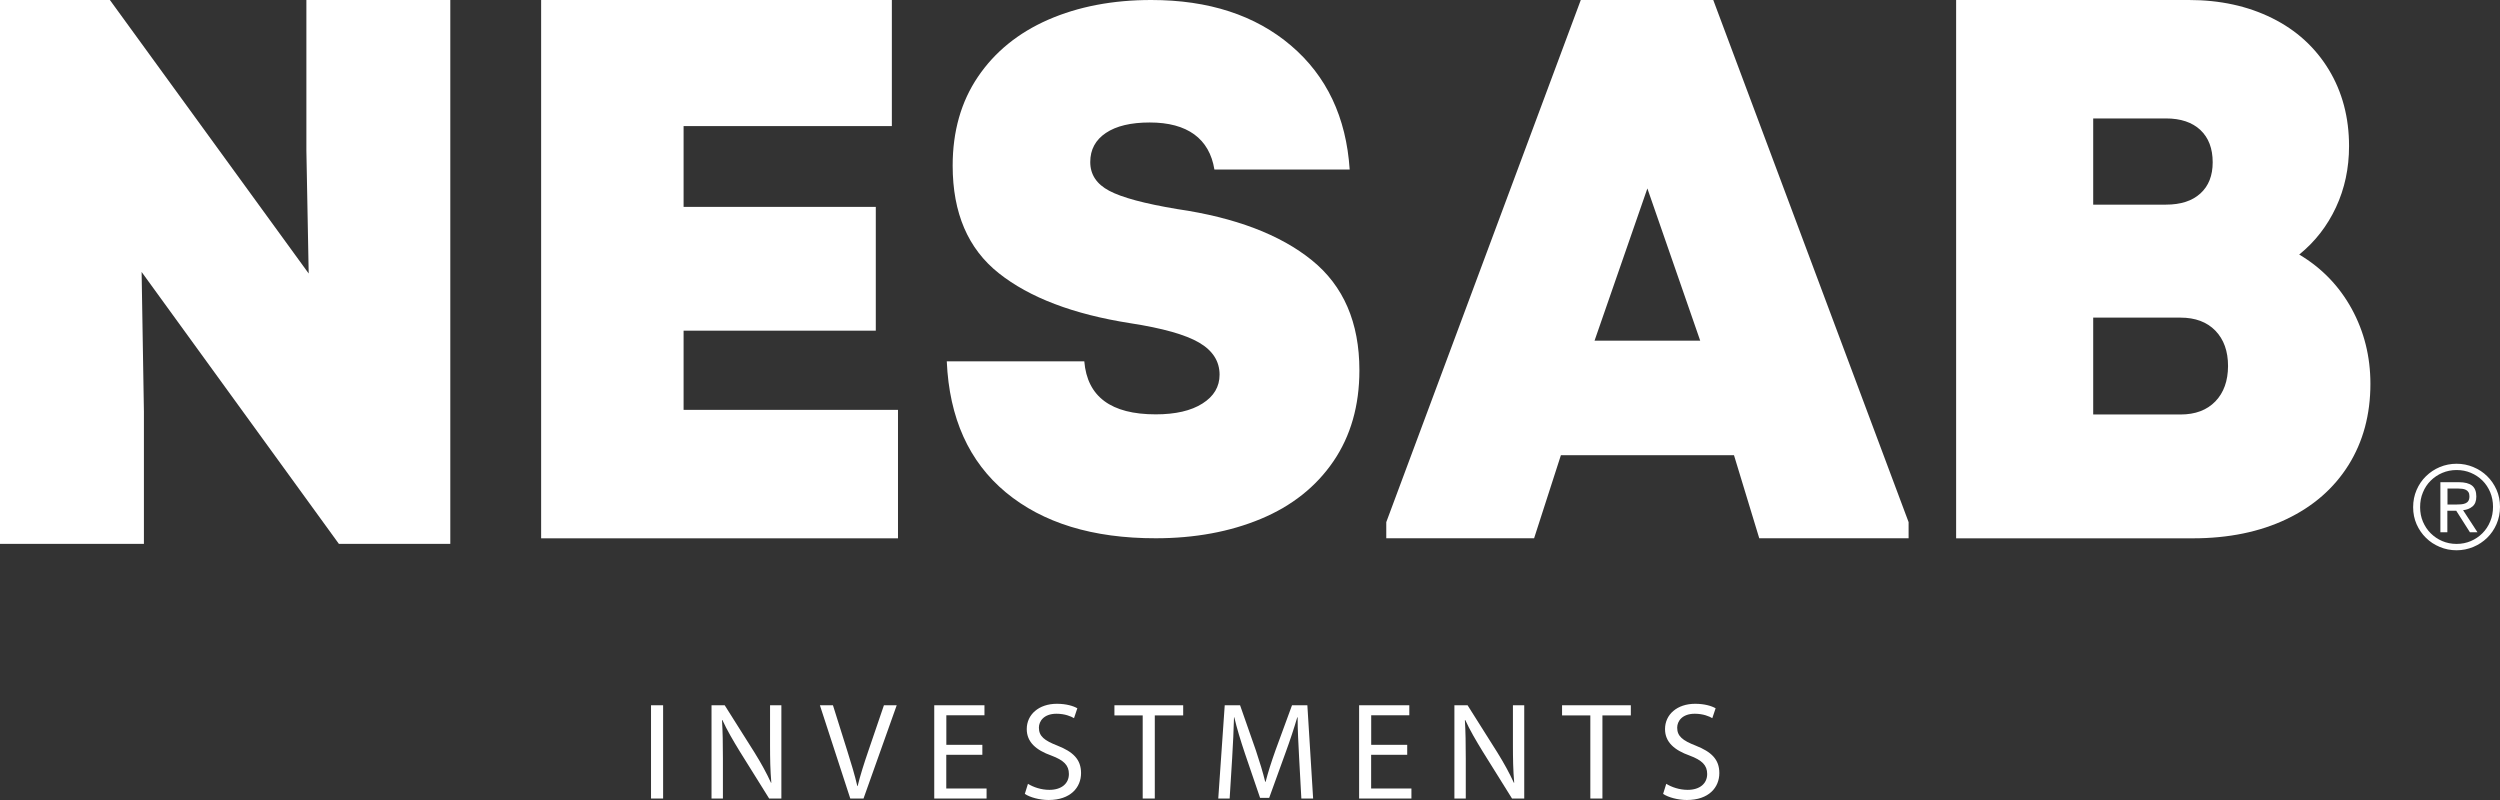<svg xmlns="http://www.w3.org/2000/svg" width="200" height="64" viewBox="0 0 200 64" fill="none"><rect x="0" y="0" width="200" height="64" fill="#333333" stroke="none"/><g clip-path="url(#clip0_2077_5)"><path d="M54.687 26.453V32.789H71.839V43.066H43.291V0H71.348V10.087H54.687V16.551H70.063V26.453H54.687Z" fill="white"></path><path d="M80.47 39.392C77.518 36.941 75.942 33.452 75.742 28.909H86.744C86.979 31.735 88.883 33.148 92.454 33.148C94.041 33.148 95.289 32.861 96.2 32.28C97.111 31.704 97.566 30.934 97.566 29.978C97.566 28.904 97.019 28.046 95.929 27.409C94.839 26.772 93.002 26.253 90.428 25.857C85.869 25.143 82.359 23.807 79.902 21.854C77.441 19.901 76.213 17.039 76.213 13.252C76.213 10.503 76.888 8.134 78.234 6.146C79.58 4.157 81.453 2.631 83.853 1.578C86.258 0.529 89.006 0 92.096 0C96.697 0 100.422 1.213 103.277 3.643C106.132 6.074 107.698 9.378 107.974 13.56H97.152C96.952 12.327 96.415 11.392 95.545 10.755C94.67 10.118 93.483 9.799 91.979 9.799C90.469 9.799 89.302 10.077 88.468 10.637C87.634 11.197 87.22 11.973 87.22 12.964C87.22 13.961 87.726 14.727 88.734 15.261C89.748 15.801 91.559 16.289 94.179 16.726C98.82 17.404 102.407 18.766 104.945 20.816C107.483 22.866 108.752 25.805 108.752 29.623C108.752 32.45 108.056 34.88 106.67 36.91C105.283 38.94 103.349 40.476 100.872 41.509C98.395 42.542 95.586 43.061 92.454 43.061C87.419 43.066 83.423 41.838 80.47 39.392Z" fill="white"></path><path d="M137.061 0H126.463L110.902 41.771V43.061H122.728L124.872 36.416H138.719L140.74 43.061H152.688V41.771L137.061 0ZM127.563 27.255L131.79 15.076L136.017 27.255H127.563Z" fill="white"></path><path d="M188.134 24.701C187.131 22.877 185.734 21.433 183.938 20.364C185.202 19.341 186.184 18.077 186.88 16.582C187.576 15.087 187.924 13.458 187.924 11.69C187.924 9.393 187.382 7.353 186.302 5.57C185.217 3.787 183.708 2.41 181.768 1.449C179.819 0.483 177.603 0 175.116 0H156.49V43.066H175.418C178.279 43.066 180.781 42.552 182.925 41.529C185.069 40.507 186.722 39.058 187.888 37.193C189.05 35.327 189.633 33.164 189.633 30.703C189.633 28.524 189.132 26.525 188.134 24.701ZM167.456 9.475H173.274C174.456 9.475 175.377 9.784 176.032 10.4C176.687 11.017 177.015 11.875 177.015 12.985C177.015 14.054 176.687 14.881 176.032 15.477C175.377 16.073 174.461 16.371 173.274 16.371H167.456V9.475ZM177.23 32.111C176.554 32.809 175.628 33.159 174.441 33.159H167.456V25.41H174.441C175.623 25.41 176.554 25.759 177.23 26.453C177.905 27.152 178.243 28.092 178.243 29.284C178.238 30.471 177.9 31.417 177.23 32.111Z" fill="white"></path><path d="M24.511 12.06V0H36.024V43.508H27.11L11.329 21.756L11.513 32.943V43.508H0V0H8.791L24.695 21.88L24.511 12.06Z" fill="white"></path><path d="M193.051 40.579C193.051 40.08 193.143 39.623 193.327 39.197C193.511 38.77 193.762 38.405 194.079 38.097C194.397 37.788 194.76 37.542 195.179 37.367C195.599 37.192 196.049 37.1 196.525 37.1C196.996 37.1 197.441 37.187 197.866 37.367C198.291 37.542 198.659 37.783 198.971 38.092C199.288 38.4 199.534 38.76 199.723 39.181C199.908 39.602 200 40.055 200 40.543C200 41.041 199.908 41.498 199.723 41.925C199.539 42.352 199.288 42.716 198.971 43.025C198.654 43.333 198.286 43.58 197.866 43.754C197.446 43.929 196.996 44.022 196.525 44.022C196.049 44.022 195.604 43.934 195.179 43.754C194.76 43.58 194.391 43.338 194.079 43.03C193.762 42.721 193.516 42.362 193.327 41.94C193.143 41.519 193.051 41.067 193.051 40.579ZM193.609 40.579C193.609 40.995 193.685 41.38 193.834 41.735C193.987 42.089 194.192 42.403 194.458 42.665C194.724 42.927 195.031 43.138 195.384 43.287C195.737 43.436 196.116 43.513 196.525 43.513C196.935 43.513 197.313 43.436 197.666 43.287C198.019 43.133 198.326 42.927 198.593 42.66C198.859 42.393 199.068 42.079 199.217 41.714C199.37 41.349 199.442 40.959 199.442 40.538C199.442 40.121 199.365 39.736 199.217 39.376C199.063 39.017 198.859 38.703 198.593 38.441C198.326 38.179 198.019 37.974 197.666 37.825C197.313 37.675 196.935 37.603 196.525 37.603C196.116 37.603 195.737 37.681 195.384 37.83C195.031 37.979 194.724 38.189 194.458 38.451C194.192 38.713 193.982 39.027 193.834 39.392C193.68 39.751 193.609 40.147 193.609 40.579ZM195.236 38.575H196.699C197.18 38.575 197.533 38.667 197.764 38.847C197.994 39.032 198.106 39.325 198.106 39.726C198.106 40.085 198.004 40.347 197.799 40.517C197.595 40.687 197.344 40.784 197.047 40.815L198.199 42.583H197.595L196.5 40.861H195.788V42.583H195.231V38.575H195.236ZM195.794 40.363H196.479C196.617 40.363 196.75 40.358 196.878 40.347C197.006 40.337 197.124 40.312 197.226 40.27C197.329 40.229 197.411 40.163 197.467 40.075C197.523 39.988 197.554 39.864 197.554 39.705C197.554 39.566 197.528 39.459 197.477 39.376C197.426 39.294 197.354 39.227 197.267 39.186C197.18 39.145 197.083 39.114 196.976 39.104C196.868 39.094 196.761 39.083 196.658 39.083H195.799V40.363H195.794Z" fill="white"></path><path d="M53.049 56.421V63.882H52.082V56.421H53.049Z" fill="white"></path><path d="M56.922 63.882V56.421H57.976L60.355 60.192C60.898 61.066 61.328 61.852 61.681 62.623L61.706 62.613C61.619 61.616 61.604 60.706 61.604 59.55V56.421H62.51V63.882H61.532L59.173 60.1C58.662 59.262 58.16 58.414 57.792 57.603L57.761 57.613C57.817 58.558 57.833 59.458 57.833 60.691V63.882H56.922Z" fill="white"></path><path d="M68.022 63.882L65.592 56.421H66.636L67.792 60.1C68.109 61.107 68.386 62.017 68.585 62.885H68.611C68.821 62.022 69.123 61.081 69.455 60.11L70.714 56.421H71.737L69.082 63.882H68.022Z" fill="white"></path><path d="M78.583 60.383H75.702V63.08H78.926V63.882H74.74V56.421H78.757V57.222H75.707V59.586H78.588V60.383H78.583Z" fill="white"></path><path d="M82.237 62.705C82.667 62.972 83.291 63.188 83.951 63.188C84.934 63.188 85.512 62.674 85.512 61.919C85.512 61.225 85.108 60.819 84.105 60.444C82.892 60.013 82.14 59.37 82.14 58.327C82.14 57.166 83.102 56.303 84.55 56.303C85.302 56.303 85.865 56.477 86.187 56.662L85.921 57.453C85.686 57.31 85.19 57.099 84.519 57.099C83.501 57.099 83.112 57.705 83.112 58.214C83.112 58.908 83.562 59.247 84.591 59.648C85.85 60.146 86.484 60.752 86.484 61.847C86.484 62.993 85.645 64 83.885 64C83.168 64 82.385 63.784 81.986 63.512L82.237 62.705Z" fill="white"></path><path d="M91.416 57.233H89.154V56.421H94.655V57.233H92.383V63.882H91.416V57.233Z" fill="white"></path><path d="M103.929 60.603C103.873 59.566 103.806 58.306 103.811 57.387H103.78C103.525 58.255 103.218 59.19 102.844 60.213L101.534 63.83H100.807L99.595 60.28C99.242 59.226 98.95 58.271 98.745 57.387H98.72C98.694 58.317 98.643 59.56 98.571 60.681L98.372 63.882H97.461L97.978 56.421H99.206L100.47 60.033C100.777 60.948 101.028 61.77 101.217 62.546H101.248C101.442 61.79 101.703 60.968 102.036 60.033L103.361 56.421H104.589L105.05 63.882H104.108L103.929 60.603Z" fill="white"></path><path d="M112.571 60.383H109.691V63.08H112.914V63.882H108.729V56.421H112.745V57.222H109.696V59.586H112.577V60.383H112.571Z" fill="white"></path><path d="M116.352 63.882V56.421H117.406L119.785 60.192C120.328 61.066 120.757 61.852 121.11 62.623L121.136 62.613C121.049 61.616 121.034 60.706 121.034 59.55V56.421H121.939V63.882H120.962L118.603 60.1C118.091 59.262 117.59 58.414 117.221 57.603L117.191 57.613C117.247 58.558 117.262 59.458 117.262 60.691V63.882H116.352Z" fill="white"></path><path d="M127.227 57.233H124.965V56.421H130.466V57.233H128.194V63.882H127.227V57.233Z" fill="white"></path><path d="M133.3 62.705C133.729 62.972 134.354 63.188 135.014 63.188C135.996 63.188 136.574 62.674 136.574 61.919C136.574 61.225 136.17 60.819 135.167 60.444C133.955 60.013 133.202 59.37 133.202 58.327C133.202 57.166 134.164 56.303 135.612 56.303C136.365 56.303 136.928 56.477 137.25 56.662L136.984 57.453C136.748 57.31 136.252 57.099 135.582 57.099C134.563 57.099 134.175 57.705 134.175 58.214C134.175 58.908 134.625 59.247 135.653 59.648C136.912 60.146 137.547 60.752 137.547 61.847C137.547 62.993 136.708 64 134.947 64C134.231 64 133.448 63.784 133.049 63.512L133.3 62.705Z" fill="white"></path></g><defs><clipPath id="clip0_2077_5"><rect width="200" height="64" fill="white"></rect></clipPath></defs></svg>